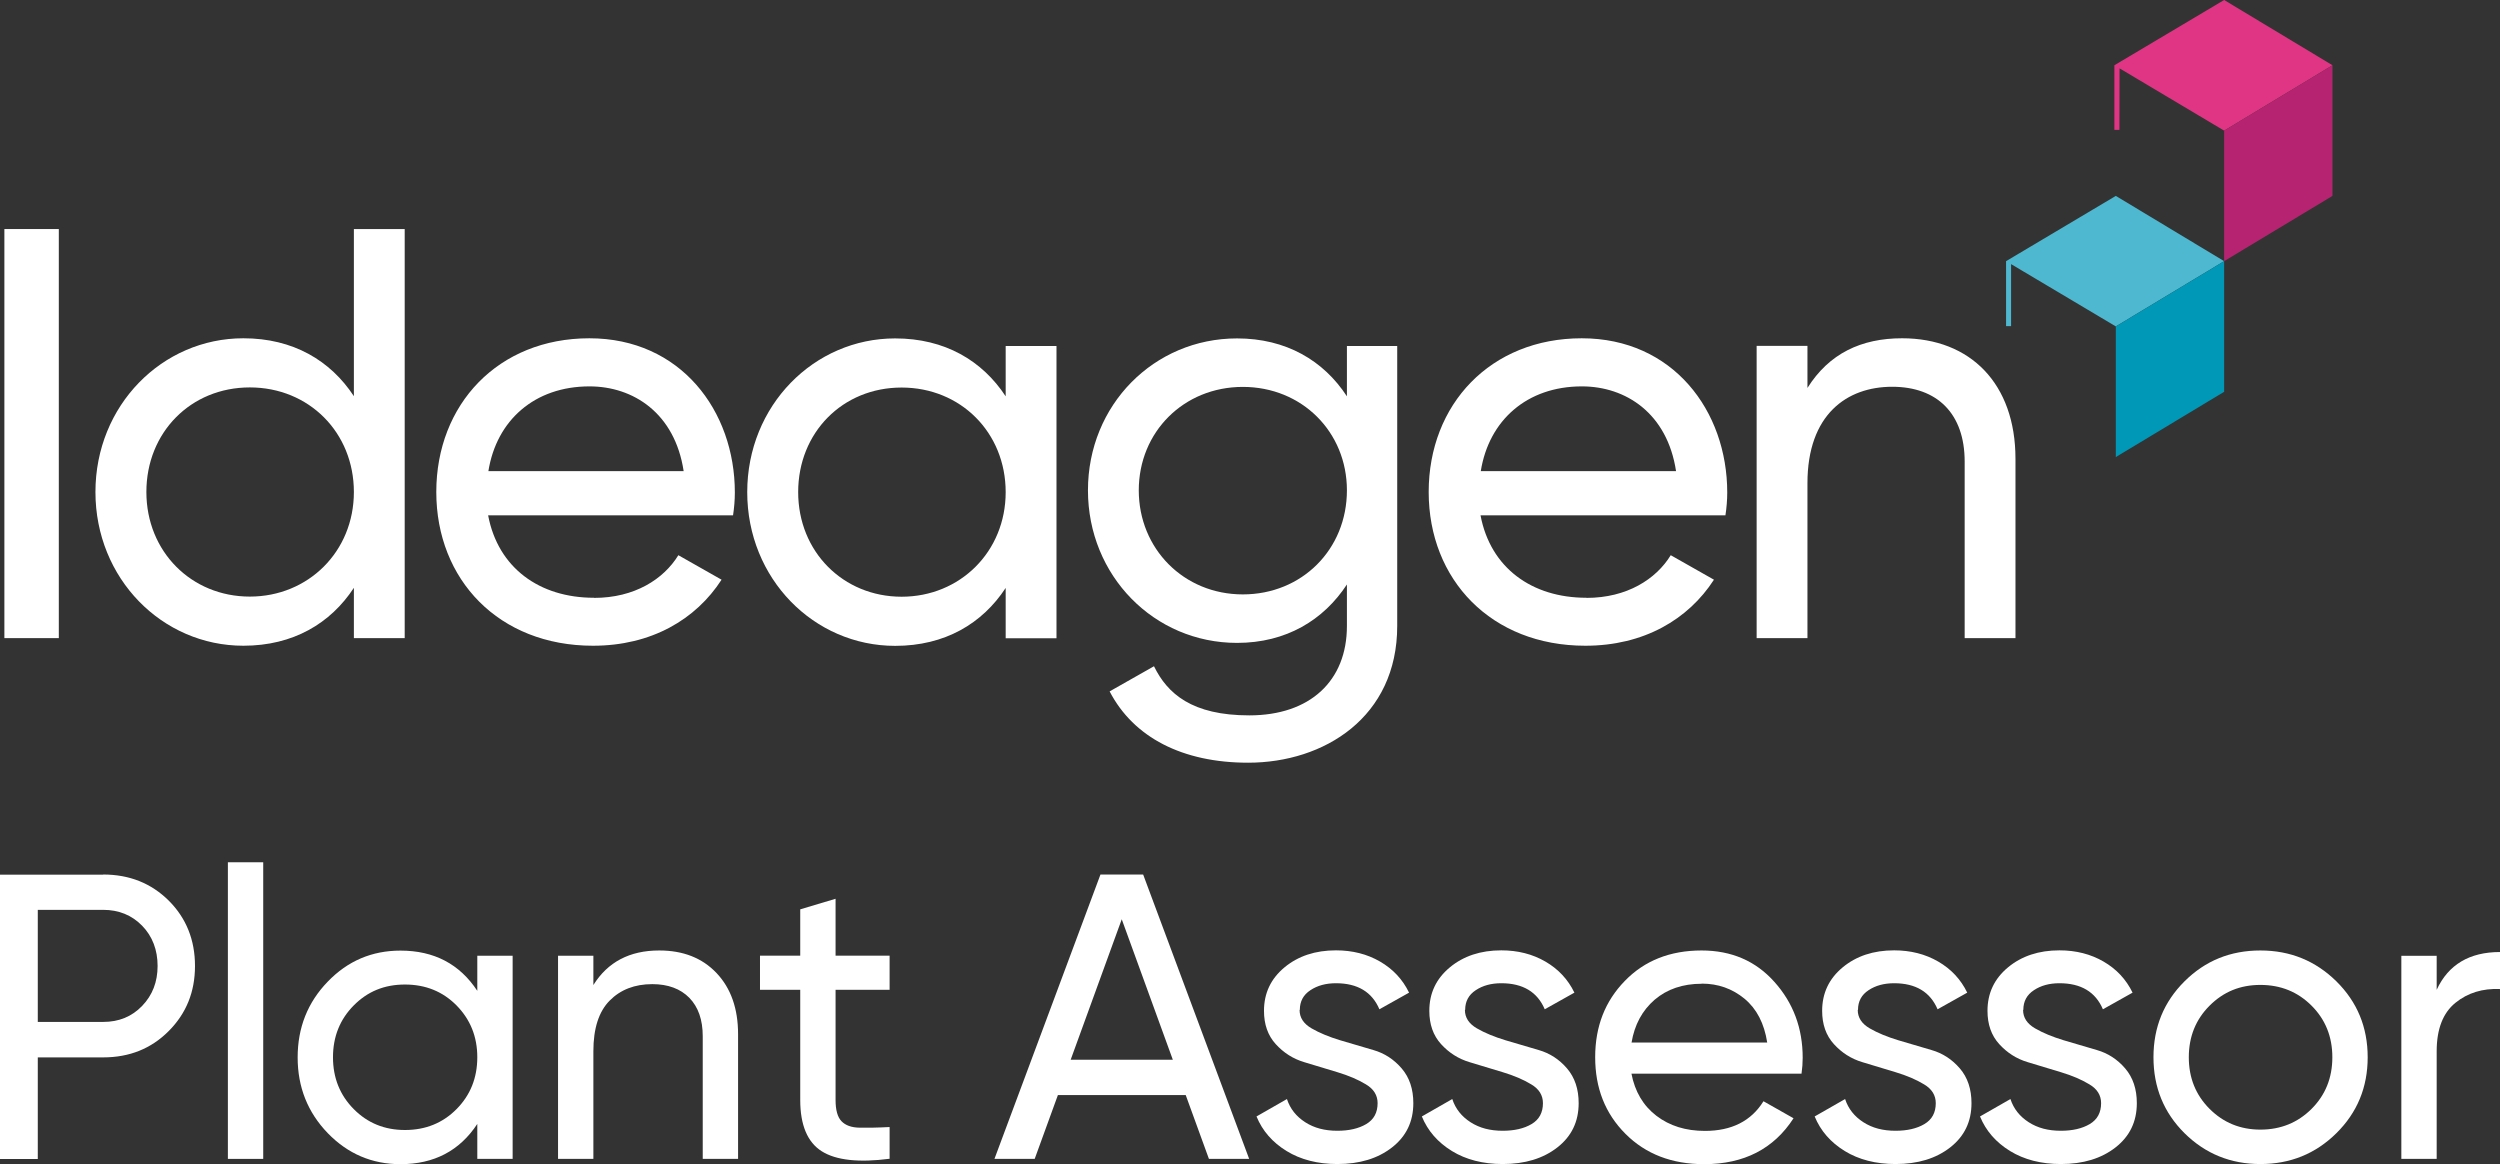 <?xml version="1.0" encoding="UTF-8"?><svg id="Layer_2" xmlns="http://www.w3.org/2000/svg" viewBox="0 0 193.85 90.27"><rect x="0" y="0" width="193.85" height="90.27" fill="#333333" stroke="none"/><defs><style>.cls-1{fill:#4db8cf;}.cls-1,.cls-2,.cls-3,.cls-4,.cls-5{stroke-width:0px;}.cls-2{fill:#e03584;}.cls-3{fill:#b62471;}.cls-4{fill:#fff;}.cls-5{fill:#0098b7;}</style></defs><g id="Layer_1-2"><path class="cls-4" d="m8,67.81c2.04,0,3.73.68,5.09,2.03,1.35,1.35,2.03,3.04,2.03,5.06s-.68,3.68-2.03,5.04c-1.36,1.37-3.05,2.05-5.09,2.05H2.93v7.88H0v-22.05h8Zm0,11.43c1.22,0,2.22-.41,3.02-1.24.8-.83,1.2-1.86,1.2-3.1s-.4-2.3-1.2-3.12-1.81-1.23-3.02-1.23H2.93v8.69h5.07Z"/><path class="cls-4" d="m17.67,89.86v-23h2.74v23h-2.74Z"/><path class="cls-4" d="m37.01,74.11h2.74v15.75h-2.74v-2.71c-1.37,2.08-3.35,3.12-5.96,3.12-2.2,0-4.08-.8-5.64-2.41-1.55-1.61-2.33-3.56-2.33-5.87s.78-4.27,2.33-5.87c1.55-1.61,3.43-2.41,5.64-2.41,2.61,0,4.59,1.04,5.96,3.12v-2.71Zm-5.61,13.51c1.6,0,2.93-.54,4-1.62,1.07-1.08,1.61-2.42,1.61-4.02s-.54-2.93-1.61-4.02c-1.07-1.08-2.4-1.62-4-1.62s-2.9.54-3.97,1.62c-1.07,1.08-1.61,2.42-1.61,4.02s.54,2.94,1.61,4.02c1.07,1.08,2.39,1.62,3.97,1.62Z"/><path class="cls-4" d="m51.12,73.7c1.85,0,3.33.58,4.44,1.75,1.11,1.17,1.67,2.75,1.67,4.74v9.67h-2.74v-9.51c0-1.28-.35-2.27-1.04-2.98-.69-.7-1.65-1.06-2.87-1.06-1.37,0-2.47.43-3.31,1.28-.84.85-1.26,2.16-1.26,3.92v8.35h-2.74v-15.75h2.74v2.27c1.11-1.78,2.81-2.68,5.1-2.68Z"/><path class="cls-4" d="m68.98,76.75h-4.19v8.54c0,.78.15,1.33.46,1.65s.77.49,1.4.5c.63.01,1.41,0,2.33-.05v2.46c-2.39.31-4.15.12-5.26-.58-1.11-.7-1.67-2.03-1.67-3.98v-8.54h-3.12v-2.65h3.12v-3.59l2.74-.82v4.41h4.19v2.65Z"/><path class="cls-4" d="m93.74,89.86l-1.8-4.95h-9.91l-1.8,4.95h-3.12l8.22-22.05h3.31l8.22,22.05h-3.12Zm-10.72-7.69h7.92l-3.96-10.89-3.96,10.89Z"/><path class="cls-4" d="m100.77,78.31c0,.6.31,1.07.93,1.43.62.36,1.36.66,2.21.92.86.25,1.71.5,2.58.76.87.25,1.6.73,2.2,1.43s.9,1.6.9,2.69c0,1.43-.55,2.57-1.65,3.43-1.1.86-2.51,1.29-4.24,1.29-1.53,0-2.85-.34-3.94-1.01s-1.87-1.56-2.33-2.68l2.36-1.35c.25.76.72,1.35,1.42,1.8s1.52.66,2.49.66c.9,0,1.65-.17,2.24-.52.59-.35.88-.89.88-1.62,0-.61-.3-1.1-.91-1.46-.61-.37-1.34-.68-2.2-.94s-1.72-.52-2.58-.78c-.87-.26-1.6-.73-2.21-1.4-.61-.67-.91-1.53-.91-2.58,0-1.37.53-2.49,1.59-3.37s2.39-1.32,3.99-1.32c1.28,0,2.42.29,3.42.87,1,.58,1.75,1.38,2.25,2.41l-2.3,1.29c-.57-1.34-1.69-2.02-3.37-2.02-.78,0-1.44.18-1.98.54-.55.36-.82.87-.82,1.52Z"/><path class="cls-4" d="m113.59,78.31c0,.6.31,1.07.93,1.43.62.36,1.36.66,2.21.92.86.25,1.71.5,2.58.76.87.25,1.6.73,2.2,1.43s.9,1.6.9,2.69c0,1.43-.55,2.57-1.65,3.43-1.1.86-2.51,1.29-4.24,1.29-1.53,0-2.85-.34-3.94-1.01s-1.87-1.56-2.33-2.68l2.36-1.35c.25.76.72,1.35,1.42,1.8s1.52.66,2.49.66c.9,0,1.65-.17,2.24-.52.59-.35.88-.89.88-1.62,0-.61-.3-1.1-.91-1.46-.61-.37-1.34-.68-2.2-.94s-1.72-.52-2.58-.78c-.87-.26-1.6-.73-2.21-1.4-.61-.67-.91-1.53-.91-2.58,0-1.37.53-2.49,1.59-3.37s2.39-1.32,3.99-1.32c1.28,0,2.42.29,3.42.87,1,.58,1.75,1.38,2.25,2.41l-2.3,1.29c-.57-1.34-1.69-2.02-3.37-2.02-.78,0-1.44.18-1.98.54-.55.36-.82.87-.82,1.52Z"/><path class="cls-4" d="m126.5,83.24c.27,1.41.92,2.5,1.94,3.28,1.02.78,2.27,1.17,3.76,1.17,2.08,0,3.59-.77,4.54-2.3l2.33,1.32c-1.53,2.37-3.84,3.56-6.93,3.56-2.5,0-4.53-.78-6.1-2.35s-2.35-3.54-2.35-5.94.77-4.35,2.3-5.92c1.53-1.58,3.52-2.36,5.95-2.36,2.31,0,4.2.81,5.65,2.44,1.46,1.63,2.19,3.59,2.19,5.88,0,.4-.03.81-.09,1.23h-13.2Zm5.45-6.96c-1.47,0-2.69.42-3.65,1.24-.96.83-1.56,1.94-1.79,3.32h10.52c-.23-1.49-.82-2.62-1.76-3.4-.95-.78-2.05-1.17-3.31-1.17Z"/><path class="cls-4" d="m144.05,78.31c0,.6.31,1.07.93,1.43.62.36,1.36.66,2.21.92.86.25,1.71.5,2.58.76.87.25,1.6.73,2.2,1.43s.9,1.6.9,2.69c0,1.43-.55,2.57-1.65,3.43-1.1.86-2.51,1.29-4.24,1.29-1.53,0-2.85-.34-3.94-1.01s-1.87-1.56-2.33-2.68l2.36-1.35c.25.76.72,1.35,1.42,1.8s1.52.66,2.49.66c.9,0,1.65-.17,2.24-.52.59-.35.88-.89.88-1.62,0-.61-.3-1.1-.91-1.46-.61-.37-1.34-.68-2.2-.94s-1.72-.52-2.58-.78c-.87-.26-1.6-.73-2.21-1.4-.61-.67-.91-1.53-.91-2.58,0-1.37.53-2.49,1.59-3.37s2.39-1.32,3.99-1.32c1.28,0,2.42.29,3.42.87,1,.58,1.75,1.38,2.25,2.41l-2.3,1.29c-.57-1.34-1.69-2.02-3.37-2.02-.78,0-1.44.18-1.98.54-.55.36-.82.87-.82,1.52Z"/><path class="cls-4" d="m156.87,78.31c0,.6.31,1.07.93,1.43.62.36,1.36.66,2.21.92.86.25,1.71.5,2.58.76.87.25,1.6.73,2.2,1.43s.9,1.6.9,2.69c0,1.43-.55,2.57-1.65,3.43-1.1.86-2.51,1.29-4.24,1.29-1.53,0-2.85-.34-3.94-1.01s-1.87-1.56-2.33-2.68l2.36-1.35c.25.76.72,1.35,1.42,1.8s1.52.66,2.49.66c.9,0,1.65-.17,2.24-.52.59-.35.88-.89.88-1.62,0-.61-.3-1.1-.91-1.46-.61-.37-1.34-.68-2.2-.94s-1.72-.52-2.58-.78c-.87-.26-1.6-.73-2.21-1.4-.61-.67-.91-1.53-.91-2.58,0-1.37.53-2.49,1.59-3.37s2.39-1.32,3.99-1.32c1.28,0,2.42.29,3.42.87,1,.58,1.75,1.38,2.25,2.41l-2.3,1.29c-.57-1.34-1.69-2.02-3.37-2.02-.78,0-1.44.18-1.98.54-.55.36-.82.87-.82,1.52Z"/><path class="cls-4" d="m181.16,87.87c-1.62,1.6-3.58,2.39-5.89,2.39s-4.27-.8-5.88-2.39c-1.61-1.6-2.41-3.56-2.41-5.89s.8-4.29,2.41-5.89c1.61-1.6,3.56-2.39,5.88-2.39s4.27.8,5.89,2.39c1.62,1.6,2.43,3.56,2.43,5.89s-.81,4.29-2.43,5.89Zm-5.89-.28c1.58,0,2.9-.54,3.97-1.61,1.07-1.07,1.61-2.4,1.61-4s-.54-2.93-1.61-4c-1.07-1.07-2.39-1.61-3.97-1.61s-2.87.54-3.94,1.61c-1.07,1.07-1.61,2.4-1.61,4s.54,2.93,1.61,4c1.07,1.07,2.38,1.61,3.94,1.61Z"/><path class="cls-4" d="m188.94,76.75c.9-1.95,2.54-2.93,4.91-2.93v2.87c-1.34-.06-2.5.29-3.46,1.07-.96.78-1.45,2.03-1.45,3.75v8.35h-2.74v-15.75h2.74v2.65Z"/><polygon class="cls-1" points="155.55 20.25 155.55 25.29 155.94 25.29 155.94 20.48 164.06 25.31 172.46 20.25 164.06 15.19 155.55 20.25"/><polygon class="cls-5" points="164.06 25.31 164.06 35.44 172.46 30.38 172.46 20.25 164.06 25.31"/><polygon class="cls-2" points="163.95 5.06 163.95 10.07 164.34 10.07 164.35 5.3 172.46 10.13 180.86 5.06 172.46 0 163.95 5.06"/><polygon class="cls-3" points="172.46 10.13 172.46 20.25 180.86 15.19 180.86 5.06 172.46 10.13"/><path class="cls-4" d="m4.56,17.76v31.72H.34v-31.72h4.21Z"/><path class="cls-4" d="m31.38,17.76v31.72h-3.94v-3.9c-1.81,2.76-4.71,4.49-8.57,4.49-6.3,0-11.47-5.21-11.47-11.92s5.17-11.92,11.47-11.92c3.85,0,6.75,1.72,8.57,4.49v-12.96h3.94Zm-3.94,20.39c0-4.62-3.49-8.11-8.07-8.11s-8.02,3.49-8.02,8.11,3.49,8.11,8.02,8.11,8.07-3.49,8.07-8.11Z"/><path class="cls-4" d="m46.07,46.36c3.13,0,5.39-1.45,6.53-3.31l3.35,1.9c-1.99,3.08-5.44,5.12-9.97,5.12-7.3,0-12.15-5.12-12.15-11.92s4.8-11.92,11.87-11.92,11.28,5.62,11.28,11.96c0,.59-.05,1.18-.14,1.77h-18.99c.77,4.08,3.99,6.39,8.2,6.39Zm-8.2-9.83h15.14c-.68-4.49-3.9-6.57-7.3-6.57-4.26,0-7.21,2.63-7.84,6.57Z"/><path class="cls-4" d="m81.92,26.83v22.66h-3.94v-3.9c-1.81,2.76-4.71,4.49-8.57,4.49-6.3,0-11.47-5.21-11.47-11.92s5.17-11.92,11.47-11.92c3.85,0,6.75,1.72,8.57,4.49v-3.9h3.94Zm-3.94,11.33c0-4.62-3.49-8.11-8.07-8.11s-8.02,3.49-8.02,8.11,3.49,8.11,8.02,8.11,8.07-3.49,8.07-8.11Z"/><path class="cls-4" d="m108.34,26.83v21.71c0,7.07-5.66,10.6-11.56,10.6-5.08,0-8.88-1.95-10.74-5.53l3.44-1.95c1.04,2.13,2.95,3.81,7.39,3.81,4.71,0,7.57-2.67,7.57-6.93v-3.22c-1.81,2.76-4.71,4.53-8.52,4.53-6.43,0-11.56-5.21-11.56-11.83s5.12-11.78,11.56-11.78c3.81,0,6.71,1.72,8.52,4.49v-3.9h3.9Zm-3.9,11.19c0-4.53-3.49-8.02-8.07-8.02s-8.07,3.49-8.07,8.02,3.49,8.07,8.07,8.07,8.07-3.49,8.07-8.07Z"/><path class="cls-4" d="m123.02,46.36c3.13,0,5.39-1.45,6.53-3.31l3.35,1.9c-1.99,3.08-5.44,5.12-9.97,5.12-7.3,0-12.15-5.12-12.15-11.92s4.8-11.92,11.87-11.92,11.28,5.62,11.28,11.96c0,.59-.05,1.18-.14,1.77h-18.99c.77,4.08,3.99,6.39,8.2,6.39Zm-8.2-9.83h15.14c-.68-4.49-3.9-6.57-7.3-6.57-4.26,0-7.21,2.63-7.84,6.57Z"/><path class="cls-4" d="m156.28,35.57v13.91h-3.94v-13.69c0-3.72-2.13-5.8-5.62-5.8s-6.57,2.13-6.57,7.48v12.01h-3.94v-22.66h3.94v3.26c1.68-2.67,4.17-3.85,7.34-3.85,5.3,0,8.79,3.53,8.79,9.34Z"/></g></svg>